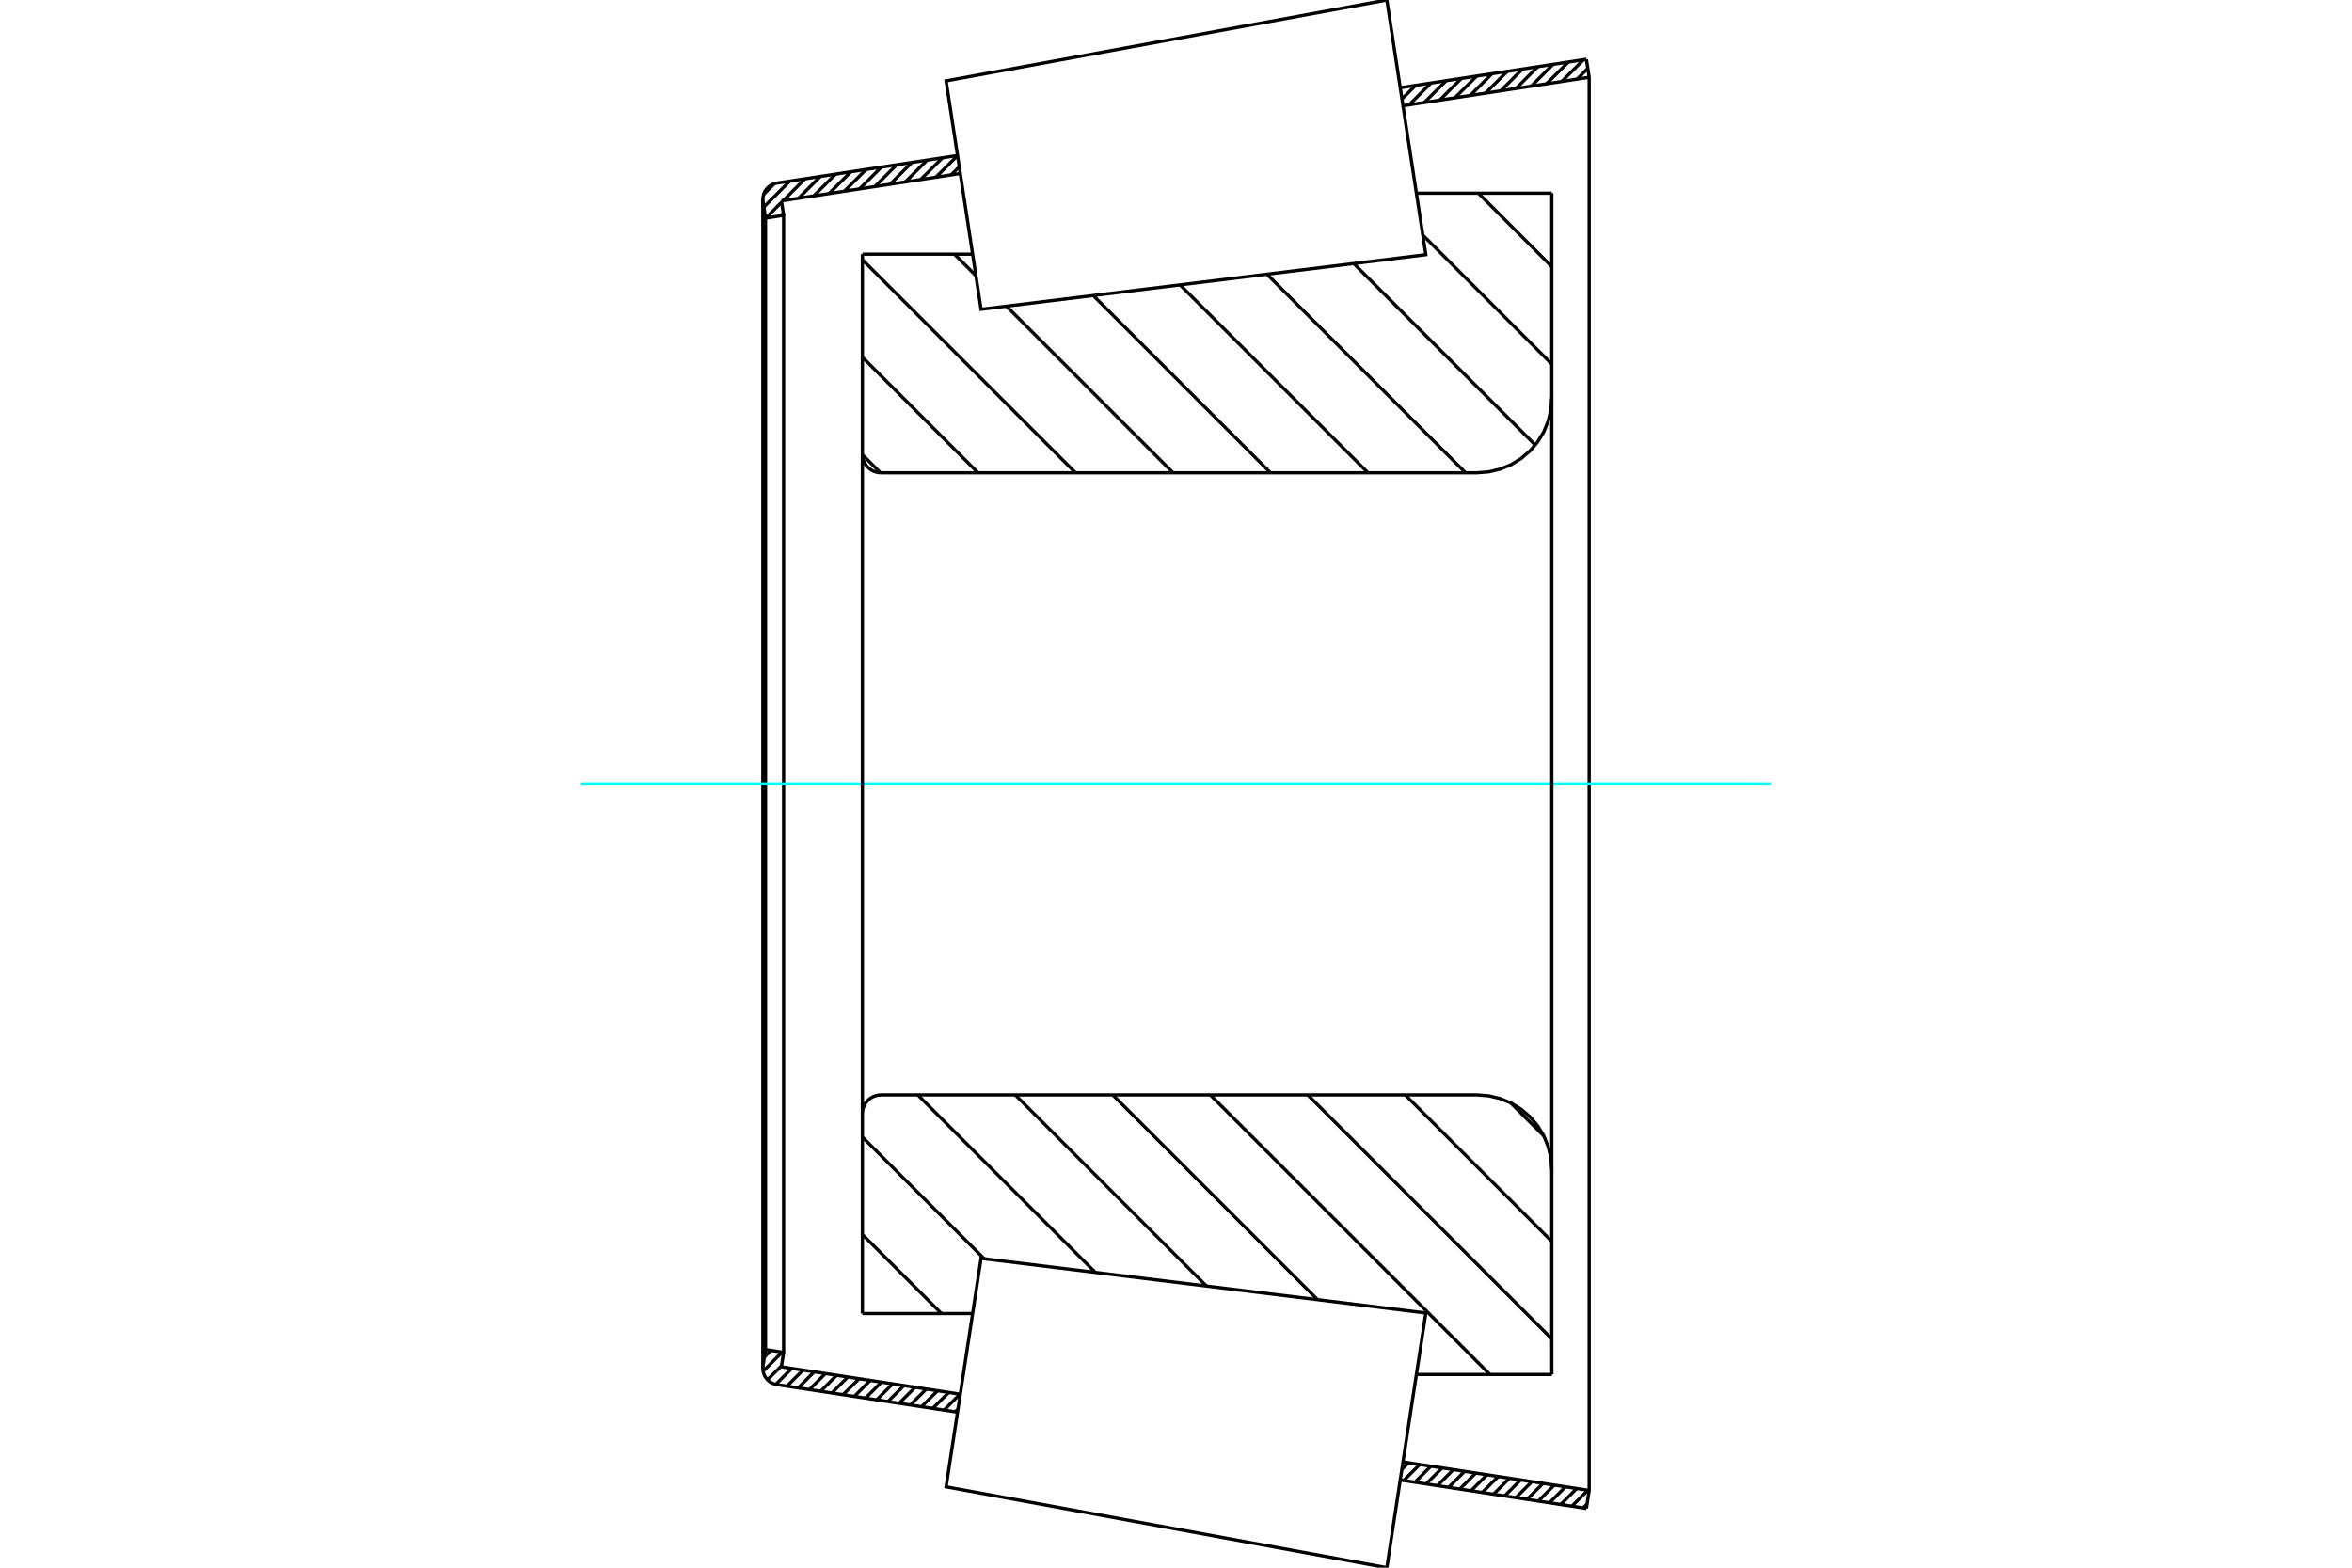 <?xml version="1.0" standalone="no"?>
<!DOCTYPE svg PUBLIC "-//W3C//DTD SVG 1.1//EN"
	"http://www.w3.org/Graphics/SVG/1.1/DTD/svg11.dtd">
<svg xmlns="http://www.w3.org/2000/svg" height="100%" width="100%" viewBox="0 0 36000 24000">
	<rect x="-1800" y="-1200" width="39600" height="26400" style="fill:#FFF"/>
	<g style="fill:none; fill-rule:evenodd" transform="matrix(1 0 0 1 0 0)">
		<g style="fill:none; stroke:#000; stroke-width:50; shape-rendering:geometricPrecision">
			<line x1="24292" y1="23025" x2="24231" y2="23086"/>
			<line x1="24305" y1="22814" x2="24059" y2="23059"/>
			<line x1="24133" y1="22788" x2="23888" y2="23033"/>
			<line x1="23962" y1="22761" x2="23716" y2="23007"/>
			<line x1="23790" y1="22735" x2="23545" y2="22981"/>
			<line x1="23618" y1="22709" x2="23373" y2="22954"/>
			<line x1="23447" y1="22683" x2="23201" y2="22928"/>
			<line x1="23275" y1="22656" x2="23030" y2="22902"/>
			<line x1="23104" y1="22630" x2="22858" y2="22876"/>
			<line x1="22932" y1="22604" x2="22686" y2="22849"/>
			<line x1="22760" y1="22578" x2="22515" y2="22823"/>
			<line x1="22589" y1="22551" x2="22343" y2="22797"/>
			<line x1="22417" y1="22525" x2="22172" y2="22771"/>
			<line x1="22245" y1="22499" x2="22000" y2="22744"/>
			<line x1="22074" y1="22472" x2="21828" y2="22718"/>
			<line x1="21902" y1="22446" x2="21657" y2="22692"/>
			<line x1="21731" y1="22420" x2="21485" y2="22665"/>
			<line x1="21559" y1="22394" x2="21457" y2="22495"/>
			<line x1="14663" y1="21571" x2="14620" y2="21615"/>
			<line x1="14694" y1="21343" x2="14448" y2="21589"/>
			<line x1="14522" y1="21317" x2="14276" y2="21562"/>
			<line x1="14350" y1="21291" x2="14105" y2="21536"/>
			<line x1="14179" y1="21264" x2="13933" y2="21510"/>
			<line x1="14007" y1="21238" x2="13761" y2="21484"/>
			<line x1="13835" y1="21212" x2="13590" y2="21457"/>
			<line x1="13664" y1="21186" x2="13418" y2="21431"/>
			<line x1="13492" y1="21159" x2="13247" y2="21405"/>
			<line x1="13320" y1="21133" x2="13075" y2="21379"/>
			<line x1="13149" y1="21107" x2="12903" y2="21352"/>
			<line x1="12977" y1="21080" x2="12732" y2="21326"/>
			<line x1="12806" y1="21054" x2="12560" y2="21300"/>
			<line x1="12634" y1="21028" x2="12388" y2="21274"/>
			<line x1="12462" y1="21002" x2="12217" y2="21247"/>
			<line x1="12291" y1="20975" x2="12045" y2="21221"/>
			<line x1="12119" y1="20949" x2="11874" y2="21194"/>
			<line x1="11963" y1="20908" x2="11747" y2="21123"/>
			<line x1="11972" y1="20700" x2="11680" y2="20992"/>
			<line x1="11801" y1="20674" x2="11700" y2="20775"/>
			<line x1="24303" y1="1047" x2="24139" y2="1212"/>
			<line x1="24239" y1="913" x2="23905" y2="1247"/>
			<line x1="24006" y1="949" x2="23671" y2="1283"/>
			<line x1="23772" y1="985" x2="23438" y2="1319"/>
			<line x1="23538" y1="1020" x2="23204" y2="1355"/>
			<line x1="23305" y1="1056" x2="22970" y2="1390"/>
			<line x1="23071" y1="1092" x2="22737" y2="1426"/>
			<line x1="22837" y1="1128" x2="22503" y2="1462"/>
			<line x1="22604" y1="1163" x2="22269" y2="1498"/>
			<line x1="22370" y1="1199" x2="22036" y2="1533"/>
			<line x1="22136" y1="1235" x2="21802" y2="1569"/>
			<line x1="21903" y1="1271" x2="21569" y2="1605"/>
			<line x1="21669" y1="1306" x2="21459" y2="1516"/>
			<line x1="21435" y1="1342" x2="21433" y2="1345"/>
			<line x1="14682" y1="2554" x2="14559" y2="2677"/>
			<line x1="14656" y1="2382" x2="14325" y2="2713"/>
			<line x1="14426" y1="2415" x2="14092" y2="2749"/>
			<line x1="14192" y1="2450" x2="13858" y2="2785"/>
			<line x1="13959" y1="2486" x2="13624" y2="2820"/>
			<line x1="13725" y1="2522" x2="13391" y2="2856"/>
			<line x1="13491" y1="2558" x2="13157" y2="2892"/>
			<line x1="13258" y1="2593" x2="12923" y2="2928"/>
			<line x1="13024" y1="2629" x2="12690" y2="2963"/>
			<line x1="12790" y1="2665" x2="12456" y2="2999"/>
			<line x1="12557" y1="2701" x2="12223" y2="3035"/>
			<line x1="11989" y1="3268" x2="11955" y2="3302"/>
			<line x1="12323" y1="2736" x2="11989" y2="3071"/>
			<line x1="11963" y1="3096" x2="11721" y2="3338"/>
			<line x1="12089" y1="2772" x2="11691" y2="3170"/>
			<line x1="11852" y1="2812" x2="11688" y2="2976"/>
			<polyline points="24324,12000 24324,1183 24281,907"/>
			<line x1="14656" y1="2380" x2="11890" y2="2803"/>
			<line x1="24281" y1="907" x2="21432" y2="1343"/>
			<polyline points="11890,2803 11851,2812 11815,2827 11781,2847 11751,2873 11725,2903 11704,2936 11689,2973 11680,3011 11676,3050 11679,3090"/>
			<line x1="11676" y1="3052" x2="11676" y2="12000"/>
			<polyline points="11679,3090 11717,3339 11717,12000"/>
			<polyline points="11717,3339 11994,3296 11994,12000"/>
			<line x1="11994" y1="3296" x2="11960" y2="3075"/>
			<line x1="21475" y1="1619" x2="24324" y2="1183"/>
			<line x1="11960" y1="3075" x2="14698" y2="2656"/>
			<line x1="14698" y1="21344" x2="11960" y2="20925"/>
			<line x1="24324" y1="22817" x2="21475" y2="22381"/>
			<line x1="11960" y1="20925" x2="11994" y2="20704"/>
			<polyline points="11994,12000 11994,20704 11717,20661"/>
			<polyline points="11717,12000 11717,20661 11679,20910"/>
			<line x1="11676" y1="12000" x2="11676" y2="20948"/>
			<polyline points="11679,20910 11676,20950 11680,20989 11689,21027 11704,21064 11725,21097 11751,21127 11781,21153 11815,21173 11851,21188 11890,21197"/>
			<line x1="21432" y1="22657" x2="24281" y2="23093"/>
			<line x1="11890" y1="21197" x2="14656" y2="21620"/>
			<polyline points="24281,23093 24324,22817 24324,12000"/>
		</g>
		<g style="fill:none; stroke:#0FF; stroke-width:50; shape-rendering:geometricPrecision">
			<line x1="8894" y1="12000" x2="27106" y2="12000"/>
		</g>
		<g style="fill:none; stroke:#000; stroke-width:50; shape-rendering:geometricPrecision">
			<line x1="22629" y1="2958" x2="23752" y2="4082"/>
			<line x1="21778" y1="3599" x2="23752" y2="5574"/>
			<line x1="20720" y1="4034" x2="23499" y2="6813"/>
			<line x1="19391" y1="4197" x2="22432" y2="7238"/>
			<line x1="18062" y1="4361" x2="20939" y2="7238"/>
			<line x1="16733" y1="4524" x2="19447" y2="7238"/>
			<line x1="14608" y1="3891" x2="14938" y2="4221"/>
			<line x1="15404" y1="4687" x2="17955" y2="7238"/>
			<line x1="13200" y1="3976" x2="16462" y2="7238"/>
			<line x1="13200" y1="5468" x2="14970" y2="7238"/>
			<line x1="13200" y1="6961" x2="13477" y2="7238"/>
			<line x1="23125" y1="16885" x2="23629" y2="17389"/>
			<line x1="21509" y1="16762" x2="23752" y2="19005"/>
			<line x1="20017" y1="16762" x2="23752" y2="20497"/>
			<line x1="18525" y1="16762" x2="22805" y2="21042"/>
			<line x1="17032" y1="16762" x2="20168" y2="19898"/>
			<line x1="15540" y1="16762" x2="18467" y2="19689"/>
			<line x1="14048" y1="16762" x2="16766" y2="19480"/>
			<line x1="13200" y1="17407" x2="15065" y2="19271"/>
			<line x1="13200" y1="18899" x2="14410" y2="20109"/>
			<polyline points="13200,12000 13200,3891 13200,6952 13204,6997 13214,7041 13231,7082 13255,7120 13284,7154 13318,7184 13356,7207 13397,7224 13441,7235 13486,7238 22610,7238 22788,7224 22963,7182 23128,7114 23281,7020 23418,6903 23534,6767 23628,6614 23696,6448 23738,6274 23752,6095 23752,2958"/>
			<line x1="23752" y1="6095" x2="23752" y2="12000"/>
			<line x1="23752" y1="2958" x2="21680" y2="2958"/>
			<line x1="14887" y1="3891" x2="13200" y2="3891"/>
			<line x1="13200" y1="20109" x2="14887" y2="20109"/>
			<line x1="21680" y1="21042" x2="23752" y2="21042"/>
			<line x1="23752" y1="12000" x2="23752" y2="17905"/>
			<polyline points="23752,21042 23752,17905 23738,17726 23696,17552 23628,17386 23534,17233 23418,17097 23281,16980 23128,16886 22963,16818 22788,16776 22610,16762 13486,16762 13441,16765 13397,16776 13356,16793 13318,16816 13284,16846 13255,16880 13231,16918 13214,16959 13204,17003 13200,17048 13200,20109 13200,12000"/>
			<polyline points="14749,21014 15016,19265 21824,20101 21525,22051 21227,24000 14481,22762 14749,21014"/>
			<polyline points="14749,2986 14481,1238 21227,0 21525,1949 21824,3899 15016,4735 14749,2986"/>
		</g>
	</g>
</svg>
